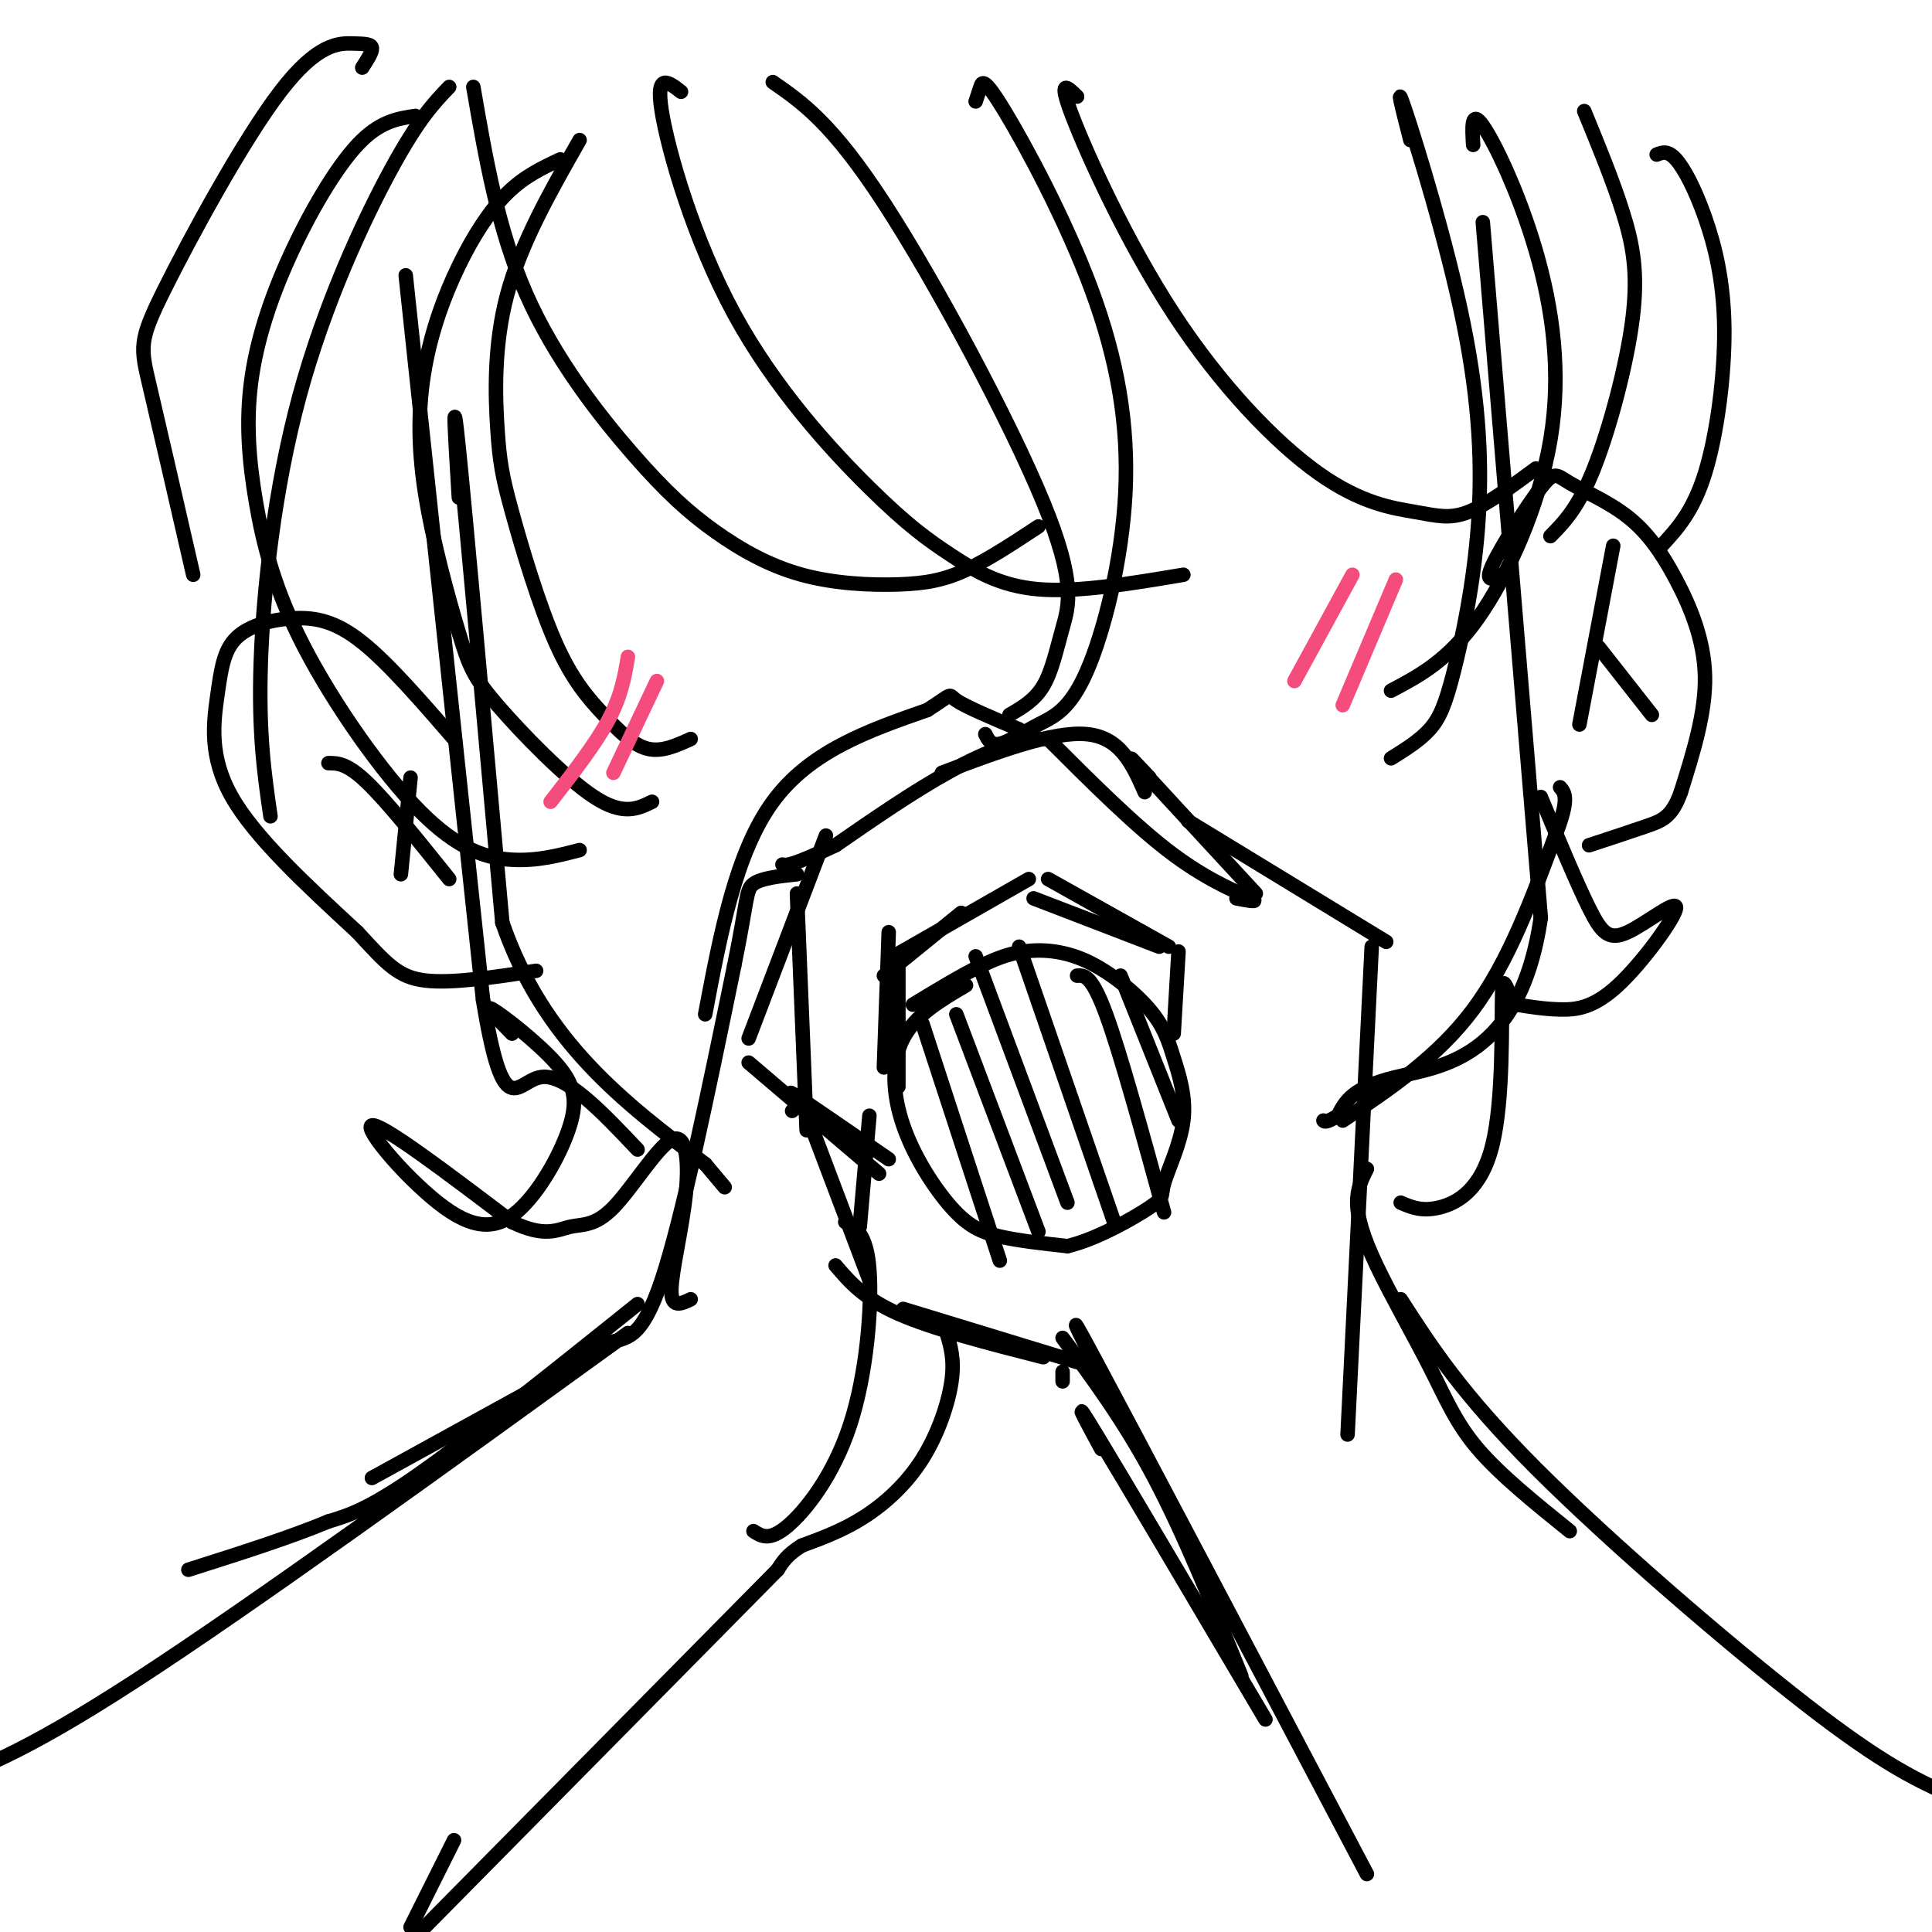 <svg viewBox='0 0 400 400' version='1.1' xmlns='http://www.w3.org/2000/svg' xmlns:xlink='http://www.w3.org/1999/xlink'><g fill='none' stroke='rgb(0,0,0)' stroke-width='3' stroke-linecap='round' stroke-linejoin='round'><path d='M256,186c2.467,0.467 4.933,0.933 3,0c-1.933,-0.933 -8.267,-3.267 -16,-9c-7.733,-5.733 -16.867,-14.867 -26,-24'/><path d='M217,153c-11.667,-0.333 -27.833,10.833 -44,22'/><path d='M173,175c-9.167,4.333 -10.083,4.167 -11,4'/><path d='M200,204c-5.249,3.081 -10.498,6.163 -13,11c-2.502,4.837 -2.258,11.431 0,18c2.258,6.569 6.531,13.115 10,17c3.469,3.885 6.134,5.110 10,6c3.866,0.890 8.933,1.445 14,2'/><path d='M221,258c5.905,-1.363 13.668,-5.769 17,-8c3.332,-2.231 2.232,-2.286 3,-5c0.768,-2.714 3.405,-8.089 4,-13c0.595,-4.911 -0.852,-9.360 -2,-13c-1.148,-3.640 -1.999,-6.470 -5,-10c-3.001,-3.530 -8.154,-7.758 -13,-10c-4.846,-2.242 -9.385,-2.498 -13,-2c-3.615,0.498 -6.308,1.749 -9,3'/><path d='M203,200c-3.833,1.833 -8.917,4.917 -14,8'/><path d='M186,225c0.000,0.000 0.000,-25.000 0,-25'/><path d='M184,193c0.000,0.000 -1.000,28.000 -1,28'/><path d='M244,197c0.000,0.000 -1.000,17.000 -1,17'/><path d='M242,196c0.000,0.000 -25.000,-14.000 -25,-14'/><path d='M240,196c0.000,0.000 -26.000,-10.000 -26,-10'/><path d='M213,182c0.000,0.000 -28.000,16.000 -28,16'/><path d='M199,189c0.000,0.000 -16.000,13.000 -16,13'/><path d='M165,185c0.000,0.000 2.000,49.000 2,49'/><path d='M164,230c0.000,0.000 1.000,-1.000 1,-1'/><path d='M171,173c0.000,0.000 -16.000,42.000 -16,42'/><path d='M155,220c0.000,0.000 27.000,23.000 27,23'/><path d='M167,229c-2.417,-1.917 -4.833,-3.833 -2,-2c2.833,1.833 10.917,7.417 19,13'/><path d='M180,231c0.000,0.000 -2.000,23.000 -2,23'/><path d='M166,228c0.000,0.000 14.000,37.000 14,37'/><path d='M173,262c2.917,3.417 5.833,6.833 13,10c7.167,3.167 18.583,6.083 30,9'/><path d='M187,271c0.000,0.000 36.000,11.000 36,11'/><path d='M195,160c11.500,-4.333 23.000,-8.667 30,-8c7.000,0.667 9.500,6.333 12,12'/><path d='M238,161c-2.833,-3.000 -5.667,-6.000 -2,-2c3.667,4.000 13.833,15.000 24,26'/><path d='M246,170c0.000,0.000 41.000,25.000 41,25'/><path d='M284,196c0.000,0.000 -5.000,101.000 -5,101'/><path d='M283,242c-1.014,2.014 -2.029,4.029 -2,7c0.029,2.971 1.100,6.900 4,13c2.900,6.100 7.627,14.373 11,21c3.373,6.627 5.392,11.608 10,17c4.608,5.392 11.804,11.196 19,17'/><path d='M220,286c0.000,0.000 0.000,-2.000 0,-2'/><path d='M220,277c6.417,8.667 12.833,17.333 19,29c6.167,11.667 12.083,26.333 18,41'/><path d='M228,300c-3.333,-6.167 -6.667,-12.333 -1,-3c5.667,9.333 20.333,34.167 35,59'/><path d='M191,212c0.000,0.000 16.000,49.000 16,49'/><path d='M198,210c0.000,0.000 17.000,45.000 17,45'/><path d='M202,198c0.000,0.000 19.000,51.000 19,51'/><path d='M211,196c0.000,0.000 20.000,58.000 20,58'/><path d='M223,202c1.500,-0.083 3.000,-0.167 6,8c3.000,8.167 7.500,24.583 12,41'/><path d='M232,202c0.000,0.000 12.000,30.000 12,30'/><path d='M231,291c-6.333,-12.583 -12.667,-25.167 -4,-9c8.667,16.167 32.333,61.083 56,106'/><path d='M114,285c4.178,-2.956 8.356,-5.911 12,-7c3.644,-1.089 6.756,-0.311 11,-13c4.244,-12.689 9.622,-38.844 15,-65'/><path d='M152,200c2.822,-13.800 2.378,-15.800 4,-17c1.622,-1.200 5.311,-1.600 9,-2'/><path d='M117,284c0.000,0.000 -40.000,22.000 -40,22'/><path d='M175,253c2.220,1.226 4.440,2.452 5,10c0.560,7.548 -0.542,21.417 -4,32c-3.458,10.583 -9.274,17.881 -13,21c-3.726,3.119 -5.363,2.060 -7,1'/><path d='M196,276c0.821,2.738 1.643,5.476 1,10c-0.643,4.524 -2.750,10.833 -6,16c-3.250,5.167 -7.643,9.190 -12,12c-4.357,2.810 -8.679,4.405 -13,6'/><path d='M166,320c-3.000,1.833 -4.000,3.417 -5,5'/><path d='M161,325c-14.167,14.333 -47.083,47.667 -80,81'/><path d='M146,210c3.167,-16.750 6.333,-33.500 14,-44c7.667,-10.500 19.833,-14.750 32,-19'/><path d='M192,147c5.733,-3.667 4.067,-3.333 6,-2c1.933,1.333 7.467,3.667 13,6'/><path d='M132,270c-17.167,13.750 -34.333,27.500 -45,35c-10.667,7.500 -14.833,8.750 -19,10'/><path d='M68,315c-8.000,3.333 -18.500,6.667 -29,10'/><path d='M95,103c-0.750,-12.333 -1.500,-24.667 0,-10c1.500,14.667 5.250,56.333 9,98'/><path d='M104,191c8.500,24.667 25.250,37.333 42,50'/><path d='M146,241c7.000,8.333 3.500,4.167 0,0'/><path d='M307,46c0.000,0.000 12.000,144.000 12,144'/><path d='M319,190c-4.267,29.378 -20.933,30.822 -30,33c-9.067,2.178 -10.533,5.089 -12,8'/><path d='M277,231c-2.500,1.500 -2.750,1.250 -3,1'/><path d='M84,57c0.000,0.000 16.000,150.000 16,150'/><path d='M100,207c4.267,26.222 6.933,16.778 12,16c5.067,-0.778 12.533,7.111 20,15'/><path d='M278,232c9.833,-6.583 19.667,-13.167 27,-23c7.333,-9.833 12.167,-22.917 17,-36'/><path d='M322,173c3.000,-7.667 2.000,-8.833 1,-10'/><path d='M98,18c2.564,14.854 5.129,29.708 11,43c5.871,13.292 15.049,25.021 22,33c6.951,7.979 11.675,12.207 17,16c5.325,3.793 11.252,7.151 18,9c6.748,1.849 14.317,2.190 20,2c5.683,-0.190 9.481,-0.911 14,-3c4.519,-2.089 9.760,-5.544 15,-9'/><path d='M141,19c-2.652,-2.071 -5.304,-4.142 -4,4c1.304,8.142 6.565,26.497 15,42c8.435,15.503 20.044,28.156 28,36c7.956,7.844 12.257,10.881 17,14c4.743,3.119 9.926,6.320 18,7c8.074,0.680 19.037,-1.160 30,-3'/><path d='M160,17c6.126,4.247 12.252,8.494 23,25c10.748,16.506 26.118,45.270 33,62c6.882,16.730 5.276,21.427 4,26c-1.276,4.573 -2.222,9.021 -4,12c-1.778,2.979 -4.389,4.490 -7,6'/><path d='M202,21c0.333,-0.978 0.666,-1.956 1,-3c0.334,-1.044 0.669,-2.154 5,5c4.331,7.154 12.657,22.570 18,37c5.343,14.430 7.702,27.872 7,42c-0.702,14.128 -4.467,28.942 -8,37c-3.533,8.058 -6.836,9.362 -10,11c-3.164,1.638 -6.190,3.611 -8,4c-1.810,0.389 -2.405,-0.805 -3,-2'/><path d='M223,20c-2.035,-2.012 -4.071,-4.025 -1,4c3.071,8.025 11.248,26.087 21,41c9.752,14.913 21.078,26.678 30,33c8.922,6.322 15.441,7.202 20,8c4.559,0.798 7.160,1.514 11,0c3.840,-1.514 8.920,-5.257 14,-9'/><path d='M292,29c-1.657,-6.465 -3.315,-12.930 -1,-6c2.315,6.930 8.601,27.255 12,44c3.399,16.745 3.911,29.911 3,42c-0.911,12.089 -3.245,23.101 -5,30c-1.755,6.899 -2.930,9.685 -5,12c-2.070,2.315 -5.035,4.157 -8,6'/><path d='M305,30c-0.219,-3.724 -0.437,-7.448 2,-4c2.437,3.448 7.530,14.069 11,26c3.470,11.931 5.319,25.174 3,39c-2.319,13.826 -8.805,28.236 -15,37c-6.195,8.764 -12.097,11.882 -18,15'/><path d='M120,29c-6.078,10.679 -12.156,21.357 -15,32c-2.844,10.643 -2.456,21.250 -2,28c0.456,6.750 0.978,9.643 3,17c2.022,7.357 5.542,19.178 9,27c3.458,7.822 6.854,11.644 10,15c3.146,3.356 6.042,6.244 9,7c2.958,0.756 5.979,-0.622 9,-2'/><path d='M116,33c-3.716,1.743 -7.432,3.486 -11,7c-3.568,3.514 -6.989,8.799 -10,15c-3.011,6.201 -5.611,13.317 -7,21c-1.389,7.683 -1.568,15.932 0,26c1.568,10.068 4.884,21.956 7,29c2.116,7.044 3.031,9.242 8,15c4.969,5.758 13.991,15.074 20,19c6.009,3.926 9.004,2.463 12,1'/><path d='M93,18c-3.173,3.315 -6.345,6.631 -12,17c-5.655,10.369 -13.792,27.792 -19,47c-5.208,19.208 -7.488,40.202 -8,55c-0.512,14.798 0.744,23.399 2,32'/><path d='M86,24c-3.727,0.564 -7.454,1.128 -12,6c-4.546,4.872 -9.912,14.052 -14,23c-4.088,8.948 -6.900,17.664 -8,26c-1.100,8.336 -0.488,16.292 1,25c1.488,8.708 3.852,18.169 10,30c6.148,11.831 16.078,26.031 24,34c7.922,7.969 13.835,9.705 19,10c5.165,0.295 9.583,-0.853 14,-2'/><path d='M94,153c-6.781,-7.830 -13.562,-15.660 -19,-20c-5.438,-4.340 -9.532,-5.191 -14,-5c-4.468,0.191 -9.311,1.422 -12,4c-2.689,2.578 -3.224,6.502 -4,12c-0.776,5.498 -1.793,12.571 3,21c4.793,8.429 15.397,18.215 26,28'/><path d='M74,193c6.133,6.667 8.467,9.333 14,10c5.533,0.667 14.267,-0.667 23,-2'/><path d='M311,119c-1.876,0.899 -3.751,1.798 -2,-2c1.751,-3.798 7.129,-12.293 10,-16c2.871,-3.707 3.236,-2.626 6,-1c2.764,1.626 7.926,3.797 12,7c4.074,3.203 7.058,7.439 10,13c2.942,5.561 5.840,12.446 6,20c0.160,7.554 -2.420,15.777 -5,24'/><path d='M348,164c-1.800,5.111 -3.800,5.889 -7,7c-3.200,1.111 -7.600,2.556 -12,4'/><path d='M334,113c0.000,0.000 -7.000,37.000 -7,37'/><path d='M331,134c0.000,0.000 11.000,14.000 11,14'/><path d='M68,158c1.917,0.000 3.833,0.000 8,4c4.167,4.000 10.583,12.000 17,20'/><path d='M85,161c0.000,0.000 -2.000,20.000 -2,20'/><path d='M328,23c2.970,7.226 5.940,14.452 8,21c2.060,6.548 3.208,12.417 2,22c-1.208,9.583 -4.774,22.881 -8,31c-3.226,8.119 -6.113,11.060 -9,14'/><path d='M106,214c-3.013,-3.091 -6.027,-6.181 -4,-5c2.027,1.181 9.094,6.635 13,11c3.906,4.365 4.652,7.642 3,13c-1.652,5.358 -5.700,12.797 -10,17c-4.300,4.203 -8.850,5.170 -16,0c-7.150,-5.170 -16.900,-16.477 -15,-17c1.900,-0.523 15.450,9.739 29,20'/><path d='M106,253c6.836,3.310 9.425,1.586 12,1c2.575,-0.586 5.135,-0.033 9,-4c3.865,-3.967 9.036,-12.455 12,-14c2.964,-1.545 3.721,3.853 3,11c-0.721,7.147 -2.920,16.042 -3,20c-0.080,3.958 1.960,2.979 4,2'/><path d='M319,165c3.700,8.884 7.399,17.768 10,23c2.601,5.232 4.103,6.811 8,5c3.897,-1.811 10.189,-7.011 10,-5c-0.189,2.011 -6.859,11.234 -12,16c-5.141,4.766 -8.755,5.076 -12,5c-3.245,-0.076 -6.123,-0.538 -9,-1'/><path d='M314,208c-2.100,-2.276 -2.852,-7.466 -3,-2c-0.148,5.466 0.306,21.587 -2,31c-2.306,9.413 -7.373,12.118 -11,13c-3.627,0.882 -5.813,-0.059 -8,-1'/><path d='M75,14c1.028,-1.581 2.056,-3.162 2,-4c-0.056,-0.838 -1.194,-0.935 -4,-1c-2.806,-0.065 -7.278,-0.100 -15,10c-7.722,10.100 -18.694,30.335 -24,41c-5.306,10.665 -4.944,11.762 -3,20c1.944,8.238 5.472,23.619 9,39'/><path d='M343,32c1.150,-0.455 2.300,-0.909 4,1c1.700,1.909 3.951,6.182 6,12c2.049,5.818 3.898,13.182 4,23c0.102,9.818 -1.542,22.091 -4,30c-2.458,7.909 -5.729,11.455 -9,15'/><path d='M130,276c-38.917,28.167 -77.833,56.333 -102,72c-24.167,15.667 -33.583,18.833 -43,22'/><path d='M94,381c0.000,0.000 -9.000,18.000 -9,18'/><path d='M290,269c6.280,9.768 12.560,19.536 28,35c15.440,15.464 40.042,36.625 56,49c15.958,12.375 23.274,15.964 33,20c9.726,4.036 21.863,8.518 34,13'/><path d='M441,386c5.667,2.167 2.833,1.083 0,0'/></g>
<g fill='none' stroke='rgb(244,76,125)' stroke-width='3' stroke-linecap='round' stroke-linejoin='round'><path d='M130,136c-0.667,4.000 -1.333,8.000 -4,13c-2.667,5.000 -7.333,11.000 -12,17'/><path d='M136,141c0.000,0.000 -9.000,19.000 -9,19'/><path d='M280,119c0.000,0.000 -12.000,22.000 -12,22'/><path d='M289,120c0.000,0.000 -11.000,26.000 -11,26'/></g>
</svg>